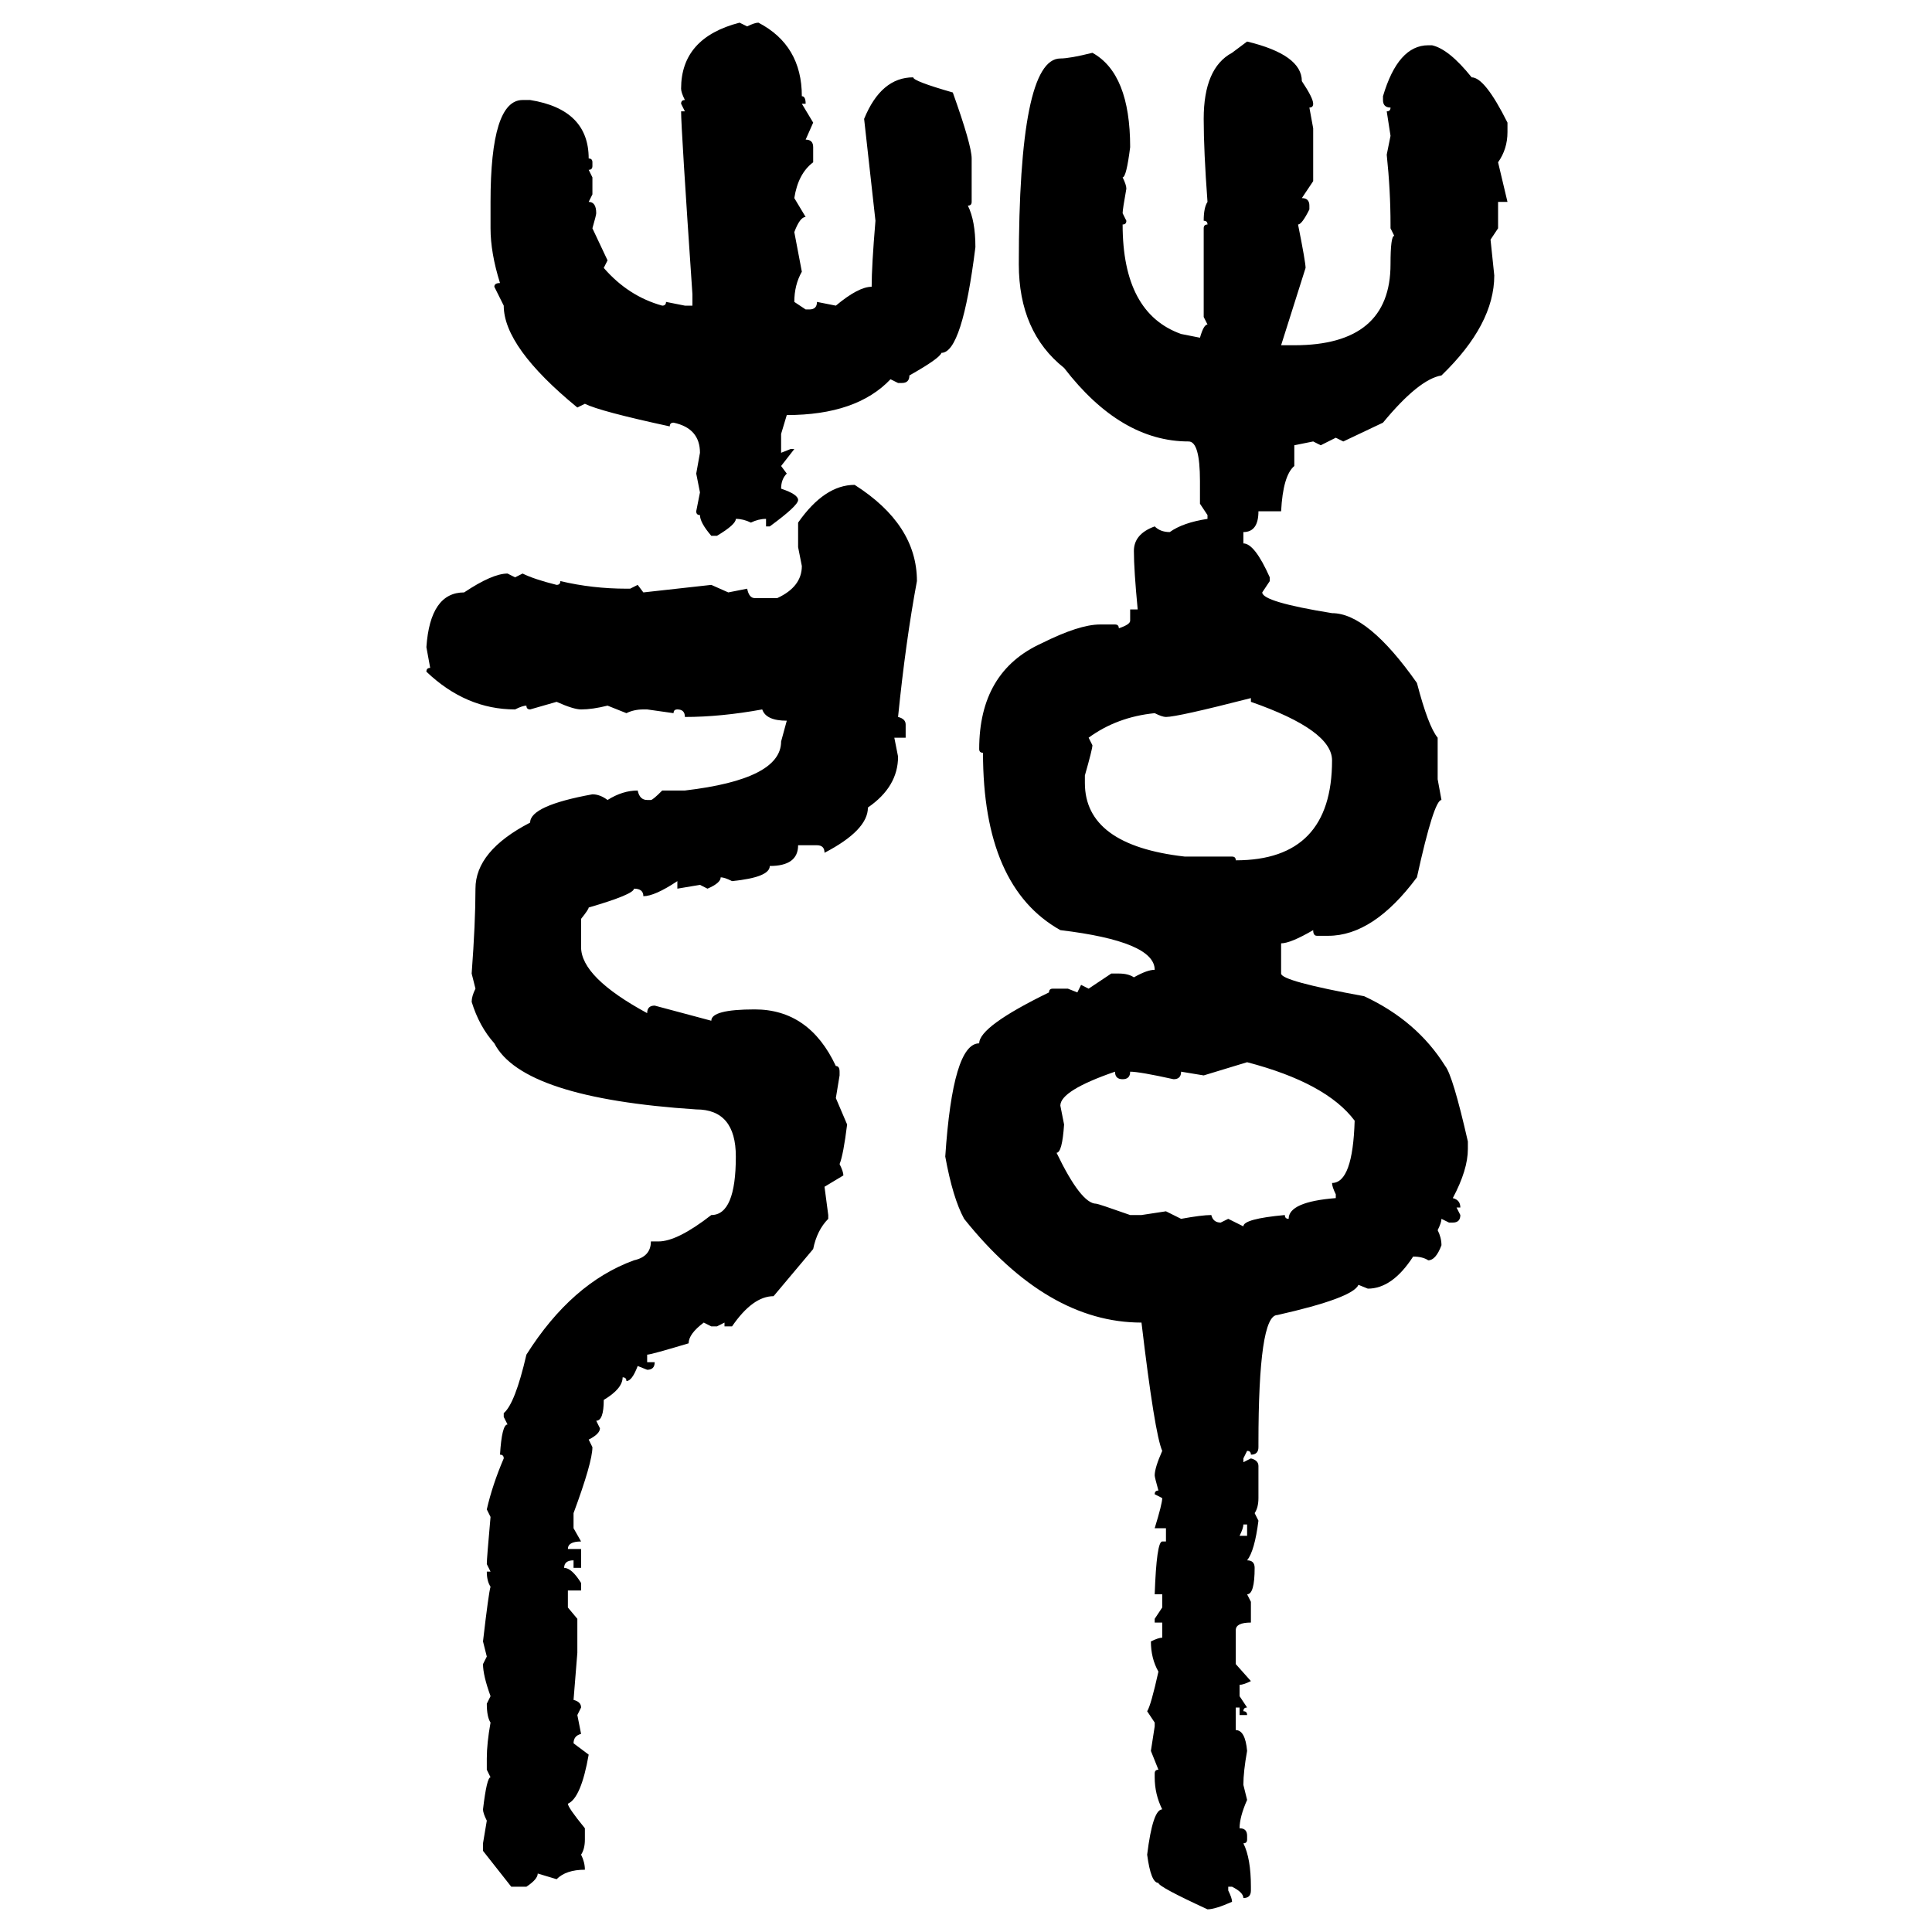 <svg xmlns="http://www.w3.org/2000/svg" xmlns:xlink="http://www.w3.org/1999/xlink" width="300" height="300"><path d="M114.84 3.52L114.84 3.52L116.02 4.10Q117.19 3.52 117.77 3.52L117.77 3.52Q124.51 7.03 124.51 14.94L124.51 14.94Q125.10 14.94 125.10 16.11L125.10 16.11L124.51 16.11L126.27 19.04L125.10 21.68Q126.27 21.68 126.27 22.85L126.27 22.85L126.27 25.20Q123.93 26.95 123.34 30.76L123.34 30.76L125.10 33.69Q124.22 33.69 123.34 36.04L123.34 36.04L124.51 42.19Q123.34 44.24 123.34 46.88L123.34 46.88L125.10 48.05L125.68 48.05Q126.86 48.05 126.86 46.88L126.86 46.88L129.79 47.46Q133.30 44.53 135.35 44.53L135.35 44.53Q135.35 41.31 135.94 34.28L135.94 34.28L134.18 18.46Q136.82 12.01 141.80 12.01L141.80 12.01Q141.80 12.60 147.95 14.36L147.95 14.36Q150.88 22.56 150.88 24.61L150.88 24.61L150.88 31.35Q150.88 31.93 150.29 31.93L150.29 31.93Q151.46 34.28 151.46 38.38L151.46 38.38Q149.41 54.79 146.19 54.79L146.19 54.79Q145.90 55.66 141.21 58.30L141.21 58.30Q141.21 59.47 140.04 59.47L140.04 59.47L139.45 59.47L138.28 58.89Q133.01 64.45 122.17 64.45L122.17 64.45L121.29 67.38L121.29 70.31L122.75 69.73L123.34 69.73L121.29 72.36L122.17 73.54Q121.29 74.41 121.29 75.88L121.29 75.88Q123.93 76.76 123.93 77.64L123.93 77.64Q123.93 78.52 119.53 81.74L119.53 81.74L118.95 81.74L118.95 80.57Q117.77 80.57 116.60 81.15L116.60 81.15Q115.43 80.57 114.26 80.57L114.26 80.57Q114.26 81.45 111.33 83.20L111.33 83.20L110.45 83.20Q108.69 81.15 108.69 79.98L108.69 79.98Q108.11 79.98 108.11 79.39L108.11 79.39L108.69 76.46L108.11 73.54L108.69 70.31Q108.69 66.50 104.59 65.63L104.59 65.63Q104.00 65.63 104.00 66.21L104.00 66.21Q93.16 63.87 90.82 62.70L90.82 62.70L89.65 63.28Q78.22 53.91 78.22 47.46L78.22 47.46L76.76 44.53Q76.76 43.95 77.64 43.95L77.64 43.95Q76.17 39.26 76.17 35.45L76.17 35.45L76.17 31.35Q76.17 15.53 81.15 15.53L81.15 15.53L82.32 15.53Q91.41 16.99 91.41 24.61L91.41 24.61Q91.99 24.61 91.99 25.20L91.99 25.20L91.99 25.78Q91.99 26.37 91.41 26.37L91.41 26.37L91.99 27.54L91.99 30.18L91.41 31.35Q92.58 31.35 92.58 33.11L92.58 33.11Q92.58 33.40 91.99 35.45L91.99 35.45L94.34 40.43L93.75 41.60Q97.56 46.00 102.83 47.46L102.83 47.46Q103.42 47.46 103.42 46.88L103.42 46.88L106.35 47.46L107.52 47.46L107.52 45.70Q105.76 19.92 105.76 17.29L105.76 17.29L106.35 17.29L105.76 16.11Q105.76 15.53 106.35 15.53L106.35 15.53Q105.76 14.36 105.76 13.77L105.76 13.77Q105.76 5.86 114.84 3.52ZM191.31 8.20L193.65 6.45Q202.15 8.50 202.15 12.60L202.15 12.60Q203.91 15.23 203.91 16.11L203.91 16.11Q203.91 16.70 203.32 16.70L203.32 16.70L203.91 19.92L203.91 28.13L202.15 30.76Q203.32 30.76 203.32 31.93L203.32 31.93L203.32 32.52Q202.15 34.86 201.56 34.86L201.56 34.86Q202.73 40.72 202.73 41.60L202.73 41.60L198.93 53.61L200.98 53.61Q215.92 53.61 215.92 41.02L215.92 41.02Q215.92 36.62 216.50 36.62L216.50 36.62L215.92 35.45L215.92 34.86Q215.92 29.59 215.33 24.02L215.33 24.02L215.92 21.09L215.33 17.29Q215.92 17.29 215.92 16.70L215.92 16.70Q214.75 16.70 214.75 15.53L214.75 15.53L214.75 14.94Q217.09 7.03 221.78 7.03L221.78 7.03L222.36 7.03Q225 7.62 228.52 12.01L228.52 12.01Q230.57 12.01 234.08 19.04L234.08 19.04L234.08 20.51Q234.08 23.14 232.62 25.20L232.62 25.20L234.08 31.35L232.62 31.35L232.62 35.45L231.45 37.21L232.03 42.77Q232.03 50.39 223.83 58.30L223.83 58.30Q220.31 58.89 214.75 65.63L214.75 65.63L208.59 68.55L207.42 67.97L205.08 69.14L203.91 68.55L200.98 69.14L200.98 72.36Q199.22 73.83 198.93 79.39L198.93 79.39L195.41 79.39Q195.41 82.62 193.07 82.62L193.07 82.62L193.07 84.38Q194.82 84.38 197.17 89.65L197.17 89.65L197.17 90.23L196.00 91.99Q196.00 93.46 206.84 95.21L206.84 95.21Q212.40 95.21 220.02 106.05L220.02 106.05Q221.78 112.79 223.24 114.55L223.24 114.55L223.24 121.00L223.83 124.22Q222.66 124.22 220.02 136.23L220.02 136.23Q213.28 145.31 206.25 145.31L206.25 145.31L204.49 145.31Q203.91 145.31 203.91 144.43L203.91 144.43Q200.39 146.48 198.93 146.48L198.93 146.48L198.93 151.17Q198.93 152.34 211.82 154.69L211.82 154.69Q220.02 158.50 224.41 165.53L224.41 165.53Q225.59 166.99 227.93 177.25L227.93 177.25L227.93 178.42Q227.93 181.64 225.59 186.04L225.59 186.04Q226.76 186.33 226.76 187.50L226.76 187.50L226.17 187.50L226.76 188.67Q226.76 189.84 225.59 189.84L225.59 189.84L225 189.84L223.83 189.26Q223.83 189.84 223.24 191.02L223.24 191.02Q223.83 192.19 223.83 193.36L223.83 193.36Q222.95 195.70 221.78 195.70L221.78 195.70Q220.90 195.12 219.43 195.12L219.43 195.12Q216.21 200.10 212.40 200.10L212.40 200.10L210.94 199.51Q210.06 201.56 198.34 204.20L198.34 204.20Q195.41 204.20 195.41 224.12L195.41 224.12L195.41 224.71Q195.41 225.88 194.24 225.88L194.24 225.88Q194.24 225.29 193.65 225.29L193.65 225.29L193.07 226.46L193.07 227.05L194.24 226.46Q195.41 226.76 195.41 227.64L195.41 227.64L195.41 232.62Q195.41 234.08 194.82 234.96L194.82 234.96L195.41 236.13Q194.82 240.82 193.65 242.29L193.65 242.29Q194.82 242.29 194.82 243.46L194.82 243.46Q194.82 247.56 193.65 247.56L193.65 247.56L194.24 248.73L194.24 251.95Q191.89 251.95 191.89 253.13L191.89 253.13L191.89 258.40L194.24 261.04Q193.07 261.62 192.48 261.62L192.48 261.62L192.48 263.38L193.65 265.14Q193.07 265.14 193.07 265.72L193.07 265.72Q193.65 265.72 193.65 266.31L193.65 266.31L192.48 266.31L192.48 265.14L191.89 265.14L191.89 268.65Q193.36 268.65 193.65 271.88L193.65 271.88Q193.07 275.10 193.07 277.15L193.07 277.15L193.65 279.49Q192.48 282.13 192.48 283.89L192.48 283.89Q193.65 283.89 193.65 285.06L193.65 285.06L193.65 285.64Q193.65 286.23 193.07 286.23L193.07 286.23Q194.24 288.57 194.24 292.97L194.24 292.97L194.24 293.55Q194.24 294.73 193.07 294.73L193.07 294.73Q193.07 293.85 191.31 292.97L191.31 292.97L190.72 292.97L190.72 293.55Q191.31 294.73 191.31 295.31L191.31 295.31Q188.67 296.48 187.50 296.48L187.50 296.48Q179.88 292.97 179.88 292.38L179.88 292.38Q178.71 292.38 178.13 287.99L178.13 287.99Q179.00 280.96 180.47 280.96L180.47 280.96Q179.30 278.61 179.30 275.98L179.30 275.98L179.30 275.39Q179.30 274.80 179.88 274.80L179.88 274.80L178.71 271.88L179.30 268.07L179.30 267.48L178.13 265.72Q178.71 264.84 179.88 259.57L179.88 259.57Q178.71 257.52 178.71 254.88L178.71 254.88Q179.88 254.30 180.47 254.30L180.47 254.30L180.47 251.95L179.30 251.95L179.30 251.37L180.47 249.61L180.47 247.56L179.30 247.56Q179.59 239.36 180.47 239.36L180.47 239.36L181.05 239.36L181.05 237.30L179.30 237.30Q180.47 233.50 180.47 232.62L180.47 232.62L179.30 232.03Q179.30 231.45 179.88 231.45L179.88 231.45Q179.30 229.39 179.30 229.10L179.30 229.10Q179.30 227.93 180.47 225.29L180.47 225.29Q179.30 222.66 177.25 205.37L177.25 205.37Q162.60 205.37 149.71 189.26L149.71 189.26Q147.95 186.04 146.78 179.59L146.78 179.59Q147.95 162.01 152.05 162.01L152.05 162.01Q152.05 159.38 162.89 154.10L162.89 154.10Q162.89 153.52 163.48 153.52L163.48 153.52L165.82 153.52L167.29 154.10L167.87 152.93L169.04 153.52L172.56 151.17L173.73 151.17Q175.20 151.17 176.07 151.76L176.07 151.76Q178.13 150.59 179.30 150.59L179.30 150.59Q179.30 146.19 164.65 144.43L164.65 144.43Q152.64 137.70 152.64 116.89L152.64 116.89Q152.05 116.89 152.05 116.31L152.05 116.31Q152.05 104.30 161.72 99.90L161.72 99.90Q167.58 96.97 170.80 96.97L170.80 96.97L173.14 96.97Q173.73 96.97 173.73 97.56L173.73 97.56Q175.49 96.97 175.49 96.39L175.49 96.39L175.49 94.63L176.66 94.63Q176.07 88.48 176.07 85.55L176.07 85.55Q176.07 82.91 179.30 81.74L179.30 81.74Q180.18 82.62 181.64 82.62L181.64 82.62Q183.69 81.15 187.50 80.57L187.50 80.57L187.50 79.98L186.33 78.22L186.33 74.71Q186.33 68.55 184.57 68.55L184.57 68.55Q174.02 68.55 165.23 57.13L165.23 57.13Q158.20 51.56 158.20 41.02L158.20 41.02Q158.20 9.08 164.65 9.08L164.65 9.08Q166.11 9.08 169.63 8.20L169.63 8.20Q175.49 11.43 175.49 22.85L175.49 22.85Q174.90 27.54 174.32 27.54L174.32 27.54Q174.90 28.71 174.90 29.30L174.90 29.30Q174.32 32.52 174.32 33.11L174.32 33.11L174.90 34.28Q174.90 34.86 174.32 34.86L174.32 34.86Q174.32 48.63 183.40 51.86L183.40 51.86L186.33 52.44Q186.91 50.39 187.50 50.39L187.50 50.39L186.91 49.22L186.91 35.45Q186.91 34.86 187.50 34.86L187.50 34.86Q187.50 34.28 186.91 34.28L186.91 34.28Q186.91 32.23 187.50 31.35L187.50 31.35Q186.91 23.44 186.91 18.46L186.91 18.46Q186.91 10.55 191.31 8.20L191.31 8.20ZM132.71 75.29L132.71 75.29Q142.38 81.45 142.38 90.23L142.38 90.23Q140.63 99.61 139.45 111.33L139.45 111.33Q140.63 111.62 140.63 112.50L140.63 112.50L140.63 114.55L138.87 114.55L139.45 117.48Q139.45 122.17 134.77 125.39L134.77 125.39Q134.77 128.91 128.03 132.42L128.03 132.42Q128.03 131.25 126.86 131.25L126.86 131.25L123.93 131.25Q123.93 134.47 119.53 134.47L119.53 134.47Q119.53 136.23 113.67 136.82L113.67 136.82Q112.50 136.23 111.91 136.23L111.91 136.23Q111.91 137.11 109.86 137.99L109.86 137.99L108.69 137.40L105.18 137.99L105.18 136.82Q101.66 139.16 99.90 139.16L99.90 139.16Q99.90 137.99 98.44 137.99L98.44 137.99Q98.44 138.87 91.41 140.92L91.41 140.92Q91.41 141.21 90.23 142.68L90.23 142.68L90.23 147.07Q90.23 151.76 100.49 157.32L100.49 157.32Q100.49 156.15 101.66 156.15L101.66 156.15L110.45 158.50Q110.45 156.74 117.19 156.74L117.19 156.74Q125.68 156.74 129.79 165.53L129.79 165.53Q130.37 165.53 130.37 166.41L130.37 166.41L130.37 166.99L129.79 170.51L131.54 174.61Q130.96 179.30 130.37 180.76L130.37 180.76Q130.96 181.93 130.96 182.52L130.96 182.52L128.03 184.28L128.61 188.67L128.61 189.26Q126.86 191.02 126.27 193.95L126.27 193.95L120.12 201.27Q116.89 201.27 113.67 205.96L113.67 205.96L112.50 205.96L112.50 205.37L111.33 205.96L110.45 205.96L109.28 205.37Q106.93 207.13 106.93 208.59L106.93 208.59Q101.07 210.35 100.49 210.35L100.49 210.35L100.49 211.52L101.66 211.52Q101.66 212.70 100.49 212.70L100.49 212.70L99.02 212.11Q98.14 214.45 97.27 214.45L97.27 214.45Q97.27 213.87 96.68 213.87L96.68 213.87Q96.68 215.63 93.75 217.38L93.75 217.38Q93.75 220.61 92.58 220.61L92.58 220.61L93.16 221.78Q93.16 222.66 91.41 223.54L91.41 223.54L91.99 224.71Q91.99 227.05 89.06 234.96L89.06 234.96L89.06 237.30L90.23 239.36Q88.18 239.36 88.18 240.53L88.18 240.53L90.23 240.53L90.23 243.46L89.06 243.46L89.06 242.29Q87.60 242.29 87.60 243.46L87.60 243.46Q88.77 243.46 90.23 245.80L90.23 245.80L90.23 246.97L88.18 246.97L88.18 249.61L89.65 251.37L89.65 256.64L89.06 263.96Q90.23 264.26 90.23 265.14L90.23 265.14L89.65 266.31L90.23 269.24Q89.06 269.53 89.06 270.70L89.06 270.70L91.41 272.46Q90.23 279.20 88.18 280.08L88.18 280.08Q88.18 280.66 90.82 283.89L90.82 283.89L90.82 285.64Q90.82 287.11 90.23 287.99L90.23 287.99Q90.82 289.16 90.82 290.33L90.82 290.33Q87.89 290.33 86.43 291.80L86.43 291.80L83.50 290.92Q83.50 291.80 81.74 292.97L81.74 292.97L79.39 292.97L75 287.40L75 286.23L75.59 282.71Q75 281.54 75 280.96L75 280.96Q75.59 275.98 76.17 275.98L76.17 275.98L75.59 274.80L75.59 273.05Q75.59 270.70 76.17 267.48L76.17 267.48Q75.59 266.60 75.59 264.55L75.59 264.55L76.17 263.38Q75 260.16 75 258.40L75 258.40L75.59 257.23L75 254.88Q75.88 247.27 76.17 246.39L76.17 246.39Q75.59 245.51 75.59 244.04L75.59 244.04L76.17 244.04L75.59 242.87Q75.59 241.99 76.17 235.55L76.17 235.55L75.59 234.38Q76.46 230.57 78.22 226.46L78.22 226.46Q78.22 225.88 77.64 225.88L77.64 225.88Q77.93 221.19 78.81 221.19L78.81 221.19L78.22 220.02L78.22 219.43Q79.98 217.97 81.74 210.35L81.74 210.35Q88.77 199.22 98.44 195.70L98.44 195.70Q101.07 195.12 101.07 192.77L101.07 192.77L102.25 192.77Q105.18 192.77 110.45 188.67L110.45 188.67Q114.26 188.67 114.26 179.59L114.26 179.59Q114.26 172.27 108.11 172.27L108.11 172.27Q81.15 170.51 76.76 162.01L76.76 162.01Q74.41 159.38 73.24 155.57L73.24 155.57Q73.24 154.69 73.83 153.52L73.83 153.52L73.24 151.17Q73.83 143.26 73.83 137.99L73.83 137.99Q73.83 132.13 82.32 127.73L82.32 127.73Q82.32 125.10 91.99 123.34L91.99 123.34Q93.16 123.34 94.34 124.22L94.34 124.22Q96.68 122.75 99.02 122.75L99.02 122.75Q99.32 124.22 100.49 124.22L100.49 124.22L101.07 124.22Q101.37 124.22 102.83 122.75L102.83 122.75L106.35 122.75Q121.29 121.00 121.29 115.14L121.29 115.14L122.17 111.91Q118.95 111.91 118.36 110.16L118.36 110.16Q111.91 111.33 106.35 111.33L106.35 111.33Q106.35 110.16 105.18 110.16L105.18 110.16Q104.59 110.16 104.59 110.74L104.59 110.74L100.49 110.16L99.90 110.16Q98.44 110.16 97.27 110.74L97.27 110.74L94.34 109.57Q91.99 110.16 90.23 110.16L90.23 110.16Q89.06 110.16 86.43 108.98L86.43 108.98L82.32 110.16Q81.74 110.16 81.74 109.57L81.74 109.57Q81.15 109.57 79.98 110.16L79.98 110.16Q72.36 110.16 66.21 104.30L66.21 104.30Q66.21 103.71 66.80 103.71L66.80 103.71L66.21 100.49Q66.80 91.99 72.07 91.99L72.07 91.99Q76.46 89.06 78.81 89.06L78.81 89.06L79.98 89.65L81.15 89.06Q82.91 89.94 86.43 90.82L86.43 90.82Q87.01 90.82 87.01 90.23L87.01 90.23Q91.99 91.41 97.27 91.41L97.27 91.41L97.85 91.41L99.02 90.82L99.90 91.99L110.45 90.82L113.09 91.99L116.02 91.41Q116.31 92.87 117.19 92.87L117.19 92.87L120.70 92.87Q124.51 91.11 124.51 87.89L124.51 87.89L123.93 84.96L123.93 81.15Q128.03 75.29 132.71 75.29ZM181.05 111.33L181.05 111.33Q180.47 111.33 179.30 110.74L179.30 110.74Q173.44 111.33 169.04 114.55L169.04 114.55L169.63 115.72Q169.63 116.31 168.46 120.41L168.46 120.41L168.46 121.58Q168.46 131.25 183.98 133.01L183.98 133.01L191.31 133.01Q191.89 133.01 191.89 133.59L191.89 133.59Q206.84 133.59 206.84 118.07L206.84 118.07Q206.84 113.38 194.24 108.98L194.24 108.98L194.24 108.40Q182.81 111.33 181.05 111.33ZM193.65 164.94L186.91 166.99L183.40 166.41Q183.40 167.58 182.23 167.58L182.23 167.58Q176.95 166.41 175.49 166.41L175.49 166.41Q175.49 167.58 174.32 167.58L174.32 167.58Q173.14 167.58 173.14 166.41L173.14 166.41Q164.65 169.34 164.65 171.68L164.65 171.68L165.23 174.61Q164.94 179.00 164.06 179.00L164.06 179.00Q167.87 186.91 170.21 186.91L170.21 186.91Q170.51 186.91 175.49 188.67L175.49 188.67L177.25 188.67L181.05 188.09L183.40 189.26Q186.62 188.67 188.09 188.67L188.09 188.67Q188.38 189.84 189.55 189.84L189.55 189.84L190.72 189.26L193.07 190.43Q193.07 189.26 199.51 188.67L199.51 188.67Q199.51 189.26 200.10 189.26L200.10 189.26Q200.10 186.62 207.42 186.04L207.42 186.04L207.42 185.45Q206.84 184.28 206.84 183.69L206.84 183.69Q210.06 183.69 210.35 174.02L210.35 174.02Q205.96 168.16 193.65 164.94L193.65 164.94ZM193.65 236.72L193.07 236.72Q193.07 237.30 192.48 238.48L192.48 238.48L193.65 238.48L193.65 236.72Z"/></svg>
